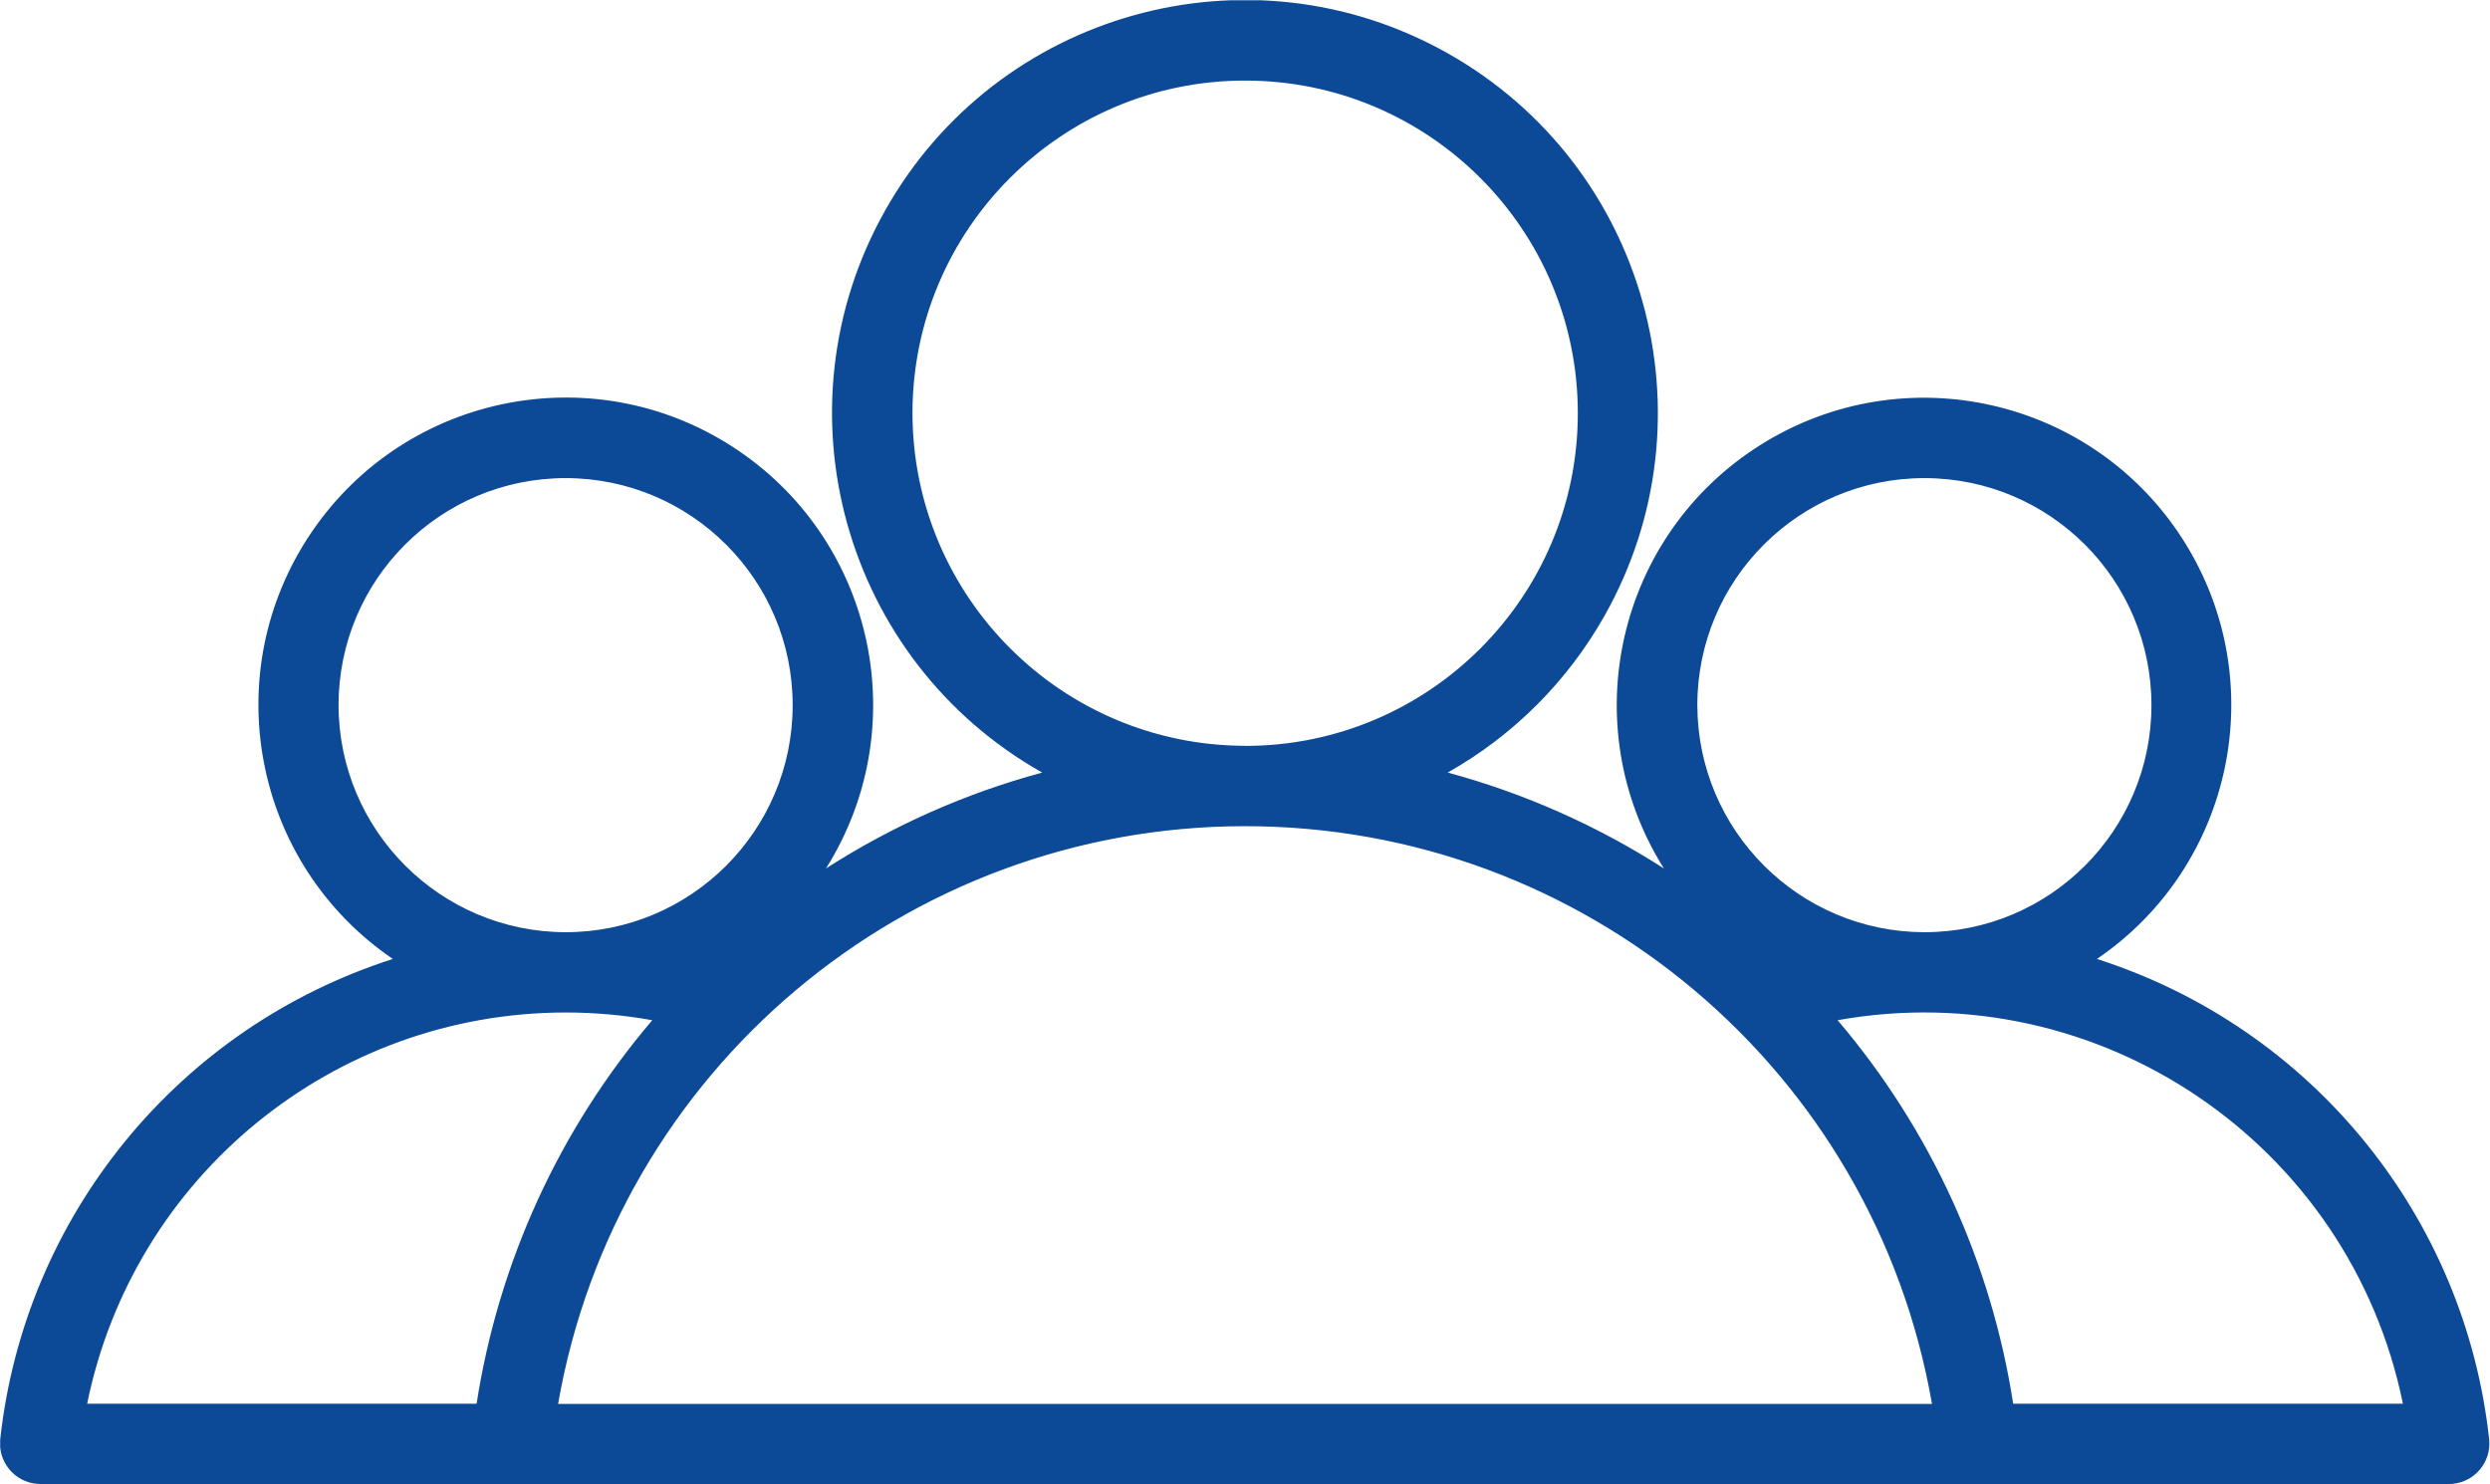 <?xml version="1.0" encoding="UTF-8"?>
<svg id="Livello_1" data-name="Livello 1" xmlns="http://www.w3.org/2000/svg" xmlns:xlink="http://www.w3.org/1999/xlink" viewBox="0 0 1259.88 750.9">
  <defs>
    <style>
      .cls-1 {
        clip-path: url(#clippath);
      }

      .cls-2 {
        fill: none;
      }

      .cls-2, .cls-3 {
        stroke-width: 0px;
      }

      .cls-3 {
        fill: #0c4996;
        fill-rule: evenodd;
      }
    </style>
    <clipPath id="clippath">
      <rect class="cls-2" x=".09" y=".15" width="1259.79" height="750.75"/>
    </clipPath>
  </defs>
  <g class="cls-1">
    <g id="Raggruppa_65" data-name="Raggruppa 65">
      <path id="Tracciato_63" data-name="Tracciato 63" class="cls-3" d="M1239.57,750.9H20.61C9.28,750.95.05,741.81,0,730.48c0-.68.03-1.36.09-2.04,12.35-113.21,90.22-208.53,198.69-243.21-71-48.32-89.38-145.05-41.06-216.05,48.32-71,145.05-89.38,216.05-41.06,69.18,47.08,88.69,140.46,44.16,211.31,33.76-21.69,70.66-38.05,109.4-48.52-100.5-56.65-136.05-184.05-79.4-284.55C504.58,5.85,631.98-29.7,732.49,26.96c100.5,56.65,136.05,184.05,79.4,284.55-18.72,33.22-46.18,60.68-79.4,79.4,38.74,10.47,75.64,26.83,109.4,48.52-45.68-72.7-23.78-168.66,48.92-214.33,72.7-45.68,168.66-23.78,214.33,48.92,44.5,70.82,24.99,164.15-44.15,211.21,108.42,34.7,186.22,130.03,198.48,243.21,1.08,11.28-7.19,21.3-18.47,22.37-.58.06-1.16.09-1.74.09h.31ZM286.28,512.31c-117.52.03-218.77,82.8-242.18,197.97h197.05c11.11-71.67,41.88-138.85,88.88-194.07-14.49-2.6-29.18-3.9-43.9-3.9M286.13,471.69c63.45.03,114.91-51.38,114.94-114.83.03-63.45-51.38-114.91-114.83-114.94s-114.91,51.38-114.94,114.83c0,.02,0,.03,0,.05.11,63.44,51.55,114.83,114.99,114.89M629.91,418.04c-171.49.05-318.11,123.39-347.53,292.34h695.16c-29.38-168.99-176.05-292.36-347.58-292.34h-.05ZM629.91,377.42c92.96.06,168.37-75.26,168.43-168.22.06-92.96-75.26-168.37-168.22-168.43-92.96-.06-168.37,75.26-168.43,168.22,0,.03,0,.07,0,.1.17,92.87,75.41,168.11,168.28,168.28l-.05.05ZM929.79,516.21c47,55.22,77.75,122.41,88.83,194.07h197.2c-26.85-131.61-153.81-217.75-286.03-194.07M973.64,471.69c63.45.03,114.91-51.38,114.94-114.83.03-63.45-51.38-114.91-114.83-114.94s-114.91,51.38-114.94,114.83v.05c.11,63.38,51.45,114.74,114.83,114.89"/>
    </g>
  </g>
</svg>